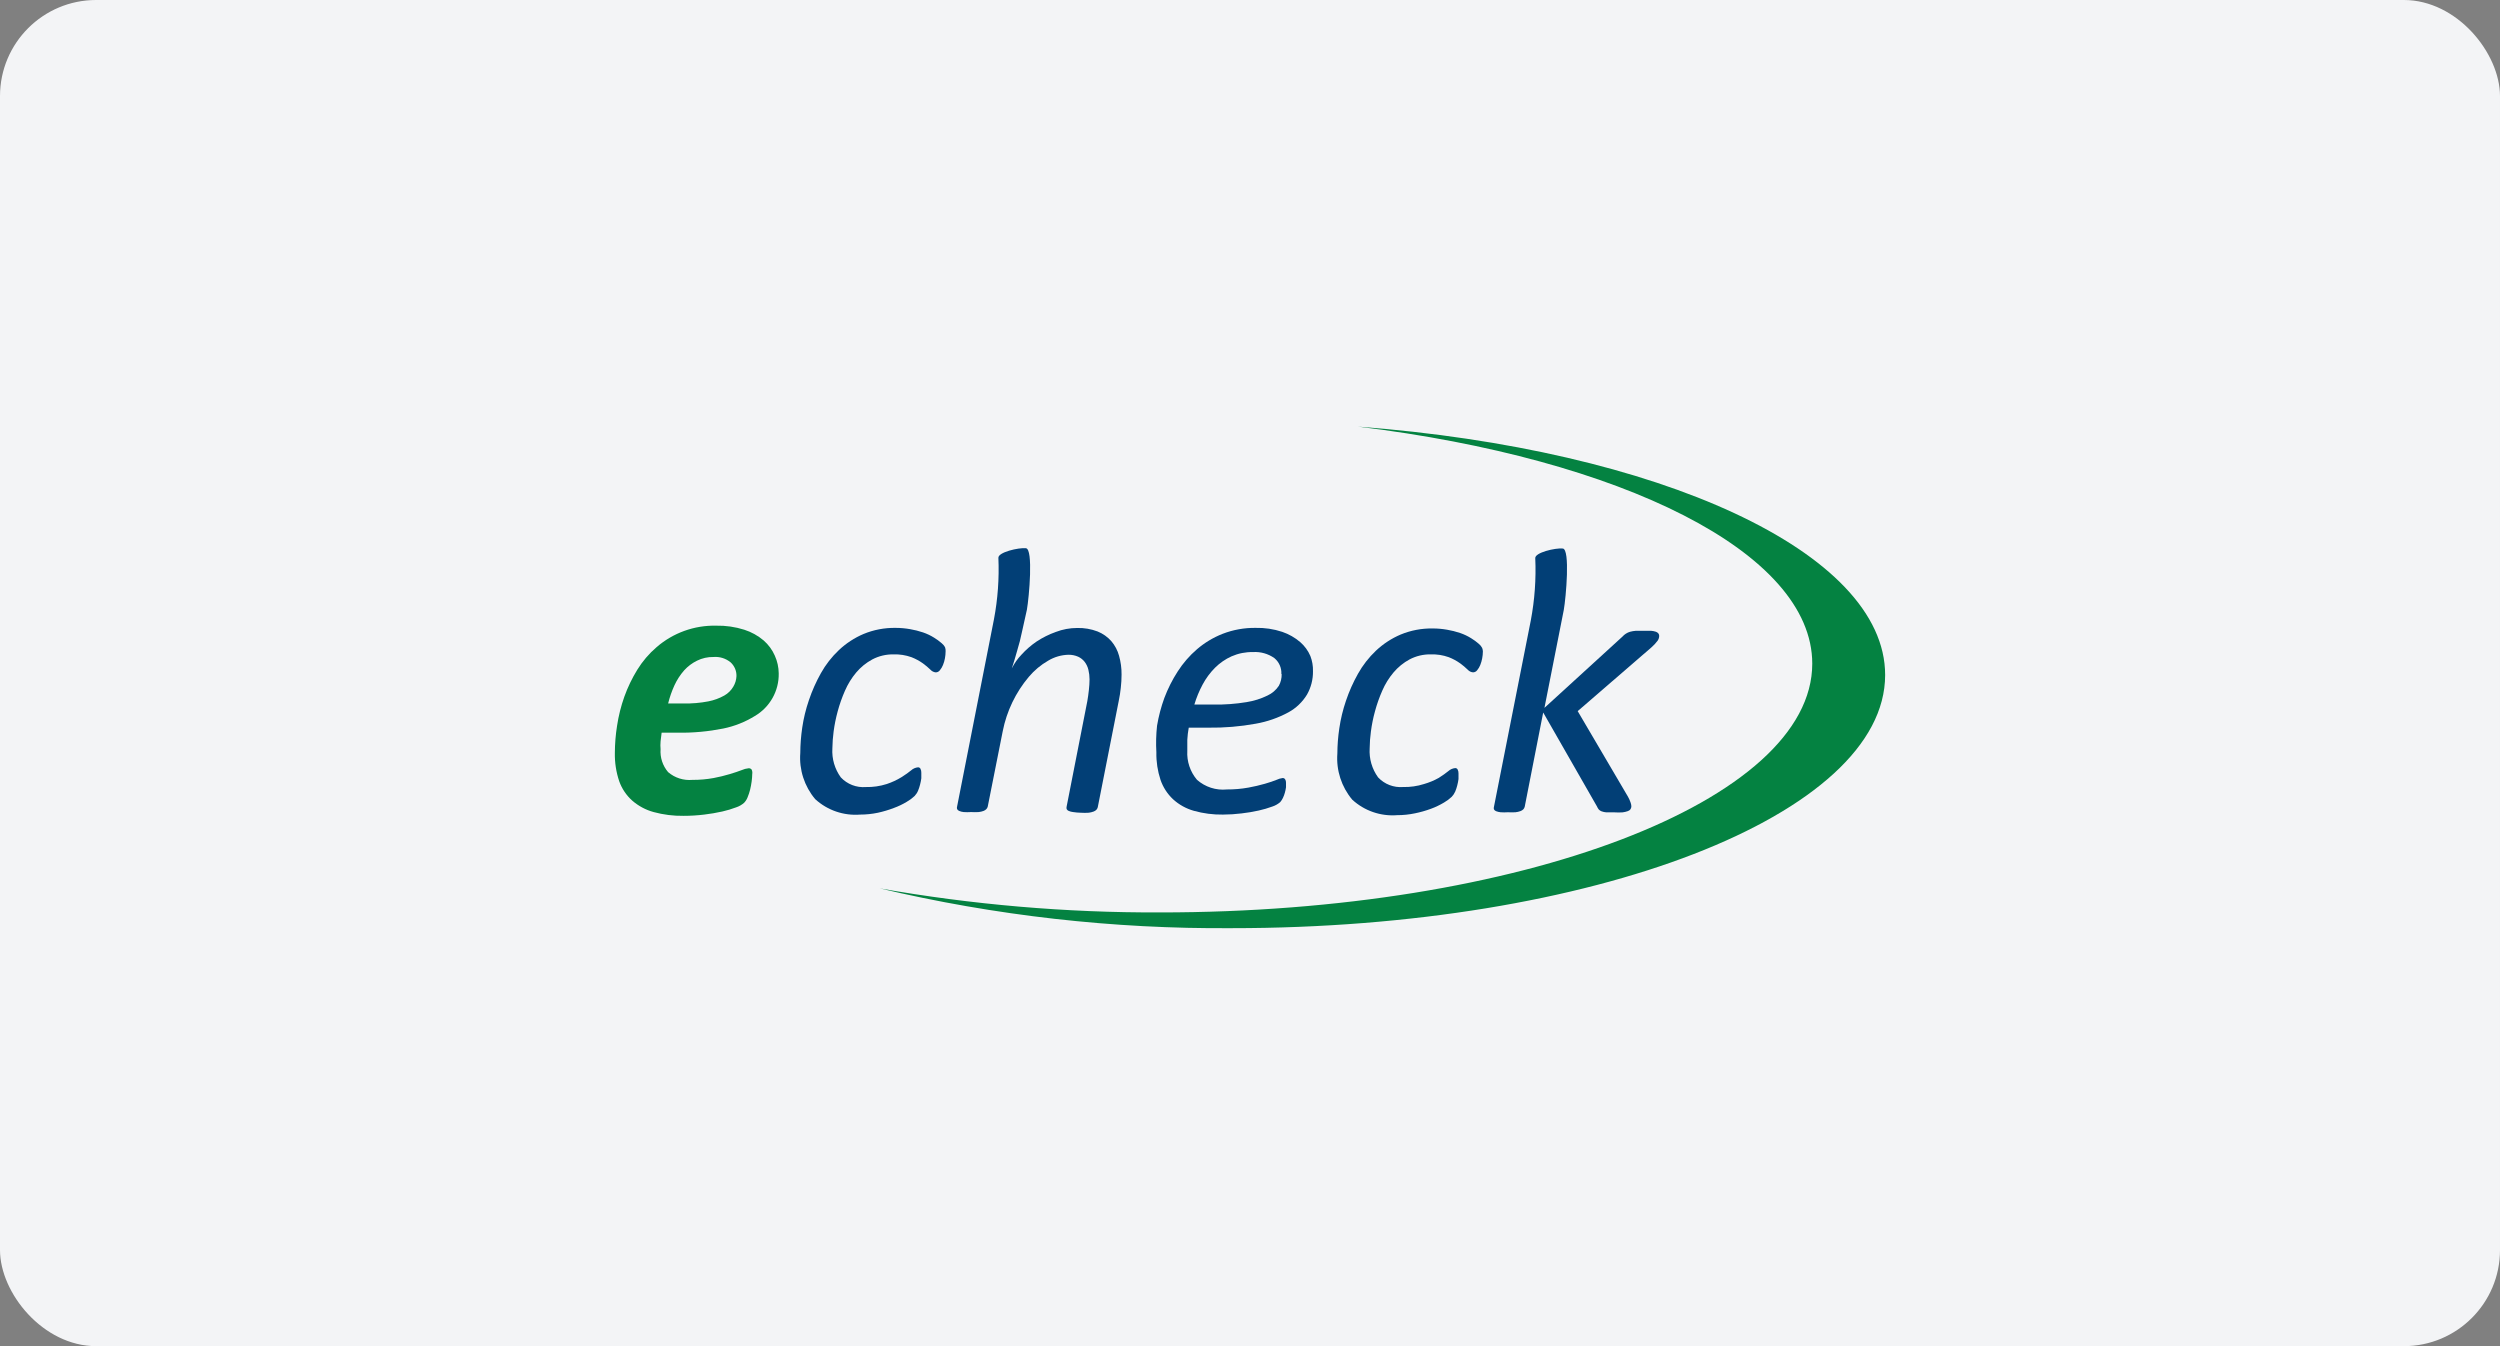 <svg width="104" height="56" viewBox="0 0 104 56" fill="none" xmlns="http://www.w3.org/2000/svg">
<rect x="0" y="0" width="104" height="56" fill="#808080" stroke="none"/>
<g clip-path="url(#clip0_10204_8403)">
<rect width="104" height="56" rx="4" fill="#F3F4F6"/>
<path d="M32.395 28.011C32.41 28.74 32.028 29.421 31.398 29.788C30.994 30.037 30.551 30.213 30.087 30.307C29.467 30.431 28.836 30.489 28.204 30.48H27.524C27.506 30.601 27.491 30.72 27.48 30.838C27.47 30.956 27.47 31.065 27.48 31.164C27.454 31.512 27.567 31.856 27.794 32.121C28.073 32.36 28.437 32.476 28.803 32.443C29.1 32.445 29.396 32.419 29.688 32.366C29.916 32.323 30.142 32.268 30.364 32.201C30.56 32.142 30.723 32.087 30.855 32.036C30.945 31.996 31.041 31.97 31.14 31.96C31.19 31.955 31.239 31.976 31.269 32.016C31.296 32.074 31.304 32.139 31.293 32.201C31.291 32.304 31.283 32.406 31.269 32.507C31.254 32.622 31.232 32.736 31.205 32.849C31.178 32.958 31.143 33.064 31.1 33.167C31.068 33.252 31.018 33.33 30.955 33.396C30.859 33.481 30.747 33.545 30.625 33.585C30.438 33.656 30.246 33.714 30.05 33.758C29.801 33.814 29.548 33.857 29.294 33.887C29.011 33.921 28.727 33.939 28.442 33.939C28.019 33.946 27.598 33.893 27.191 33.782C26.861 33.692 26.556 33.528 26.298 33.303C26.054 33.084 25.869 32.808 25.759 32.499C25.631 32.118 25.57 31.718 25.578 31.317C25.58 30.939 25.611 30.563 25.67 30.191C25.732 29.779 25.833 29.375 25.972 28.984C26.112 28.592 26.293 28.216 26.511 27.862C26.729 27.508 27 27.191 27.315 26.921C28.002 26.326 28.885 26.008 29.793 26.028C30.19 26.02 30.585 26.077 30.963 26.197C31.258 26.291 31.532 26.443 31.768 26.643C31.968 26.818 32.128 27.035 32.234 27.279C32.337 27.509 32.392 27.758 32.395 28.011ZM30.637 28.127C30.643 27.911 30.555 27.703 30.396 27.556C30.197 27.391 29.942 27.31 29.684 27.331C29.446 27.326 29.21 27.378 28.997 27.484C28.794 27.583 28.613 27.719 28.462 27.886C28.298 28.072 28.163 28.28 28.059 28.505C27.947 28.75 27.858 29.004 27.794 29.265H28.437C28.783 29.272 29.128 29.242 29.467 29.177C29.701 29.132 29.927 29.049 30.135 28.932C30.288 28.845 30.416 28.718 30.505 28.566C30.585 28.433 30.631 28.282 30.637 28.127Z" fill="#048241"/>
<path d="M39.337 27.098C39.336 27.195 39.327 27.292 39.309 27.387C39.292 27.482 39.265 27.575 39.228 27.665C39.197 27.744 39.153 27.817 39.099 27.882C39.06 27.936 38.997 27.969 38.93 27.971C38.843 27.964 38.763 27.923 38.705 27.858C38.609 27.765 38.507 27.68 38.4 27.601C38.25 27.493 38.088 27.406 37.917 27.339C37.678 27.254 37.426 27.214 37.173 27.222C36.865 27.217 36.561 27.288 36.288 27.432C36.033 27.569 35.807 27.753 35.62 27.974C35.427 28.204 35.269 28.46 35.15 28.735C35.028 29.012 34.927 29.299 34.848 29.591C34.773 29.866 34.716 30.145 34.679 30.428C34.648 30.661 34.63 30.896 34.627 31.132C34.6 31.562 34.724 31.989 34.977 32.338C35.245 32.624 35.628 32.773 36.019 32.741C36.313 32.748 36.607 32.705 36.887 32.616C37.103 32.545 37.309 32.449 37.503 32.33C37.672 32.223 37.806 32.128 37.905 32.045C37.985 31.973 38.087 31.929 38.194 31.92C38.235 31.92 38.273 31.944 38.291 31.98C38.318 32.033 38.33 32.091 38.327 32.149C38.331 32.224 38.331 32.3 38.327 32.375C38.315 32.464 38.298 32.553 38.275 32.64C38.253 32.728 38.225 32.814 38.19 32.897C38.156 32.978 38.106 33.051 38.046 33.115C37.947 33.208 37.838 33.289 37.72 33.356C37.549 33.459 37.368 33.545 37.181 33.613C36.966 33.695 36.746 33.761 36.521 33.81C36.278 33.861 36.03 33.887 35.781 33.887C35.096 33.941 34.418 33.708 33.911 33.243C33.462 32.709 33.239 32.021 33.292 31.325C33.294 30.974 33.321 30.623 33.372 30.275C33.429 29.885 33.522 29.502 33.65 29.129C33.781 28.74 33.948 28.364 34.148 28.007C34.347 27.65 34.6 27.326 34.896 27.046C35.196 26.763 35.543 26.535 35.922 26.374C36.346 26.198 36.802 26.112 37.261 26.12C37.462 26.12 37.663 26.138 37.861 26.173C38.044 26.204 38.224 26.25 38.4 26.309C38.56 26.364 38.714 26.437 38.858 26.527C38.97 26.595 39.077 26.673 39.176 26.76C39.235 26.807 39.283 26.866 39.316 26.933C39.334 26.986 39.341 27.042 39.337 27.098Z" fill="#023F76"/>
<path d="M54.62 27.922C54.625 28.263 54.539 28.599 54.371 28.895C54.182 29.206 53.914 29.462 53.595 29.635C53.171 29.864 52.714 30.023 52.239 30.106C51.588 30.225 50.926 30.28 50.264 30.271H49.452C49.421 30.438 49.401 30.608 49.392 30.778C49.392 30.941 49.392 31.093 49.392 31.232C49.366 31.671 49.51 32.103 49.794 32.439C50.135 32.741 50.587 32.887 51.041 32.841C51.34 32.843 51.639 32.817 51.934 32.764C52.165 32.722 52.395 32.669 52.621 32.604C52.817 32.547 52.977 32.494 53.1 32.443C53.181 32.404 53.268 32.378 53.357 32.366C53.399 32.364 53.438 32.384 53.462 32.419C53.488 32.462 53.501 32.513 53.498 32.563C53.502 32.626 53.502 32.69 53.498 32.752C53.487 32.828 53.471 32.904 53.45 32.978C53.43 33.052 53.403 33.125 53.369 33.195C53.34 33.257 53.302 33.315 53.257 33.368C53.16 33.451 53.048 33.514 52.927 33.553C52.743 33.62 52.555 33.676 52.364 33.718C52.128 33.77 51.889 33.811 51.648 33.838C51.391 33.87 51.131 33.886 50.872 33.887C50.464 33.893 50.058 33.84 49.665 33.73C49.342 33.639 49.044 33.474 48.797 33.247C48.561 33.025 48.383 32.749 48.278 32.443C48.156 32.073 48.097 31.686 48.105 31.296C48.084 30.928 48.093 30.558 48.133 30.19C48.199 29.796 48.301 29.408 48.438 29.032C48.583 28.649 48.767 28.282 48.989 27.938C49.211 27.591 49.482 27.277 49.794 27.009C50.112 26.736 50.474 26.519 50.864 26.366C51.3 26.197 51.764 26.114 52.231 26.12C52.608 26.111 52.983 26.166 53.341 26.285C53.615 26.378 53.869 26.523 54.089 26.711C54.272 26.87 54.416 27.068 54.512 27.291C54.589 27.492 54.626 27.706 54.62 27.922ZM53.305 28.039C53.318 27.783 53.209 27.537 53.011 27.375C52.753 27.194 52.441 27.107 52.127 27.126C51.82 27.12 51.515 27.18 51.234 27.303C50.978 27.418 50.745 27.579 50.546 27.777C50.341 27.983 50.168 28.217 50.031 28.473C49.888 28.739 49.772 29.02 49.685 29.31H50.49C50.946 29.317 51.403 29.283 51.853 29.209C52.159 29.161 52.456 29.068 52.734 28.931C52.923 28.843 53.085 28.704 53.2 28.529C53.281 28.38 53.321 28.212 53.317 28.043L53.305 28.039Z" fill="#023F76"/>
<path d="M61.688 27.098C61.687 27.195 61.677 27.292 61.659 27.387C61.642 27.482 61.615 27.575 61.579 27.665C61.548 27.743 61.504 27.817 61.45 27.882C61.41 27.936 61.348 27.968 61.281 27.97C61.194 27.964 61.114 27.923 61.056 27.858C60.96 27.765 60.858 27.679 60.75 27.6C60.601 27.493 60.439 27.405 60.268 27.339C60.029 27.253 59.777 27.214 59.524 27.222C59.216 27.216 58.911 27.288 58.639 27.431C58.384 27.569 58.158 27.753 57.971 27.974C57.778 28.203 57.62 28.459 57.501 28.735C57.379 29.012 57.278 29.298 57.199 29.591C57.123 29.866 57.067 30.145 57.03 30.428C56.998 30.661 56.981 30.896 56.978 31.132C56.951 31.562 57.075 31.989 57.328 32.338C57.595 32.624 57.979 32.772 58.369 32.74C58.664 32.747 58.958 32.705 59.238 32.616C59.451 32.555 59.656 32.47 59.849 32.362C60.018 32.255 60.152 32.16 60.252 32.077C60.332 32.005 60.434 31.961 60.541 31.952C60.582 31.952 60.62 31.976 60.638 32.012C60.664 32.065 60.677 32.123 60.674 32.181C60.678 32.256 60.678 32.331 60.674 32.407C60.662 32.496 60.645 32.585 60.622 32.672C60.6 32.76 60.572 32.846 60.537 32.929C60.502 33.01 60.453 33.083 60.392 33.147C60.294 33.24 60.185 33.321 60.067 33.388C59.895 33.49 59.715 33.577 59.528 33.645C59.312 33.725 59.09 33.788 58.864 33.834C58.621 33.885 58.373 33.911 58.124 33.911C57.438 33.965 56.761 33.732 56.254 33.267C55.805 32.733 55.582 32.045 55.634 31.349C55.636 30.997 55.663 30.647 55.715 30.299C55.772 29.909 55.865 29.526 55.992 29.153C56.123 28.764 56.29 28.388 56.491 28.031C56.69 27.674 56.943 27.35 57.239 27.069C57.539 26.787 57.886 26.559 58.265 26.398C58.689 26.222 59.145 26.136 59.604 26.144C59.805 26.144 60.005 26.162 60.203 26.197C60.386 26.228 60.566 26.274 60.742 26.333C60.903 26.388 61.057 26.461 61.201 26.551C61.313 26.619 61.419 26.697 61.519 26.784C61.577 26.831 61.625 26.89 61.659 26.957C61.676 27.002 61.686 27.049 61.688 27.098Z" fill="#023F76"/>
<path d="M46.552 27.279C46.491 27.055 46.381 26.848 46.23 26.671C46.074 26.494 45.878 26.357 45.659 26.269C45.389 26.166 45.1 26.116 44.811 26.124C44.507 26.124 44.205 26.18 43.922 26.289C43.638 26.39 43.368 26.525 43.117 26.691C42.889 26.847 42.68 27.029 42.494 27.234C42.331 27.403 42.196 27.596 42.092 27.805L42.196 27.476C42.234 27.35 42.273 27.215 42.313 27.073C42.353 26.931 42.391 26.797 42.426 26.671C42.461 26.529 42.491 26.395 42.518 26.269L42.719 25.364C42.812 24.833 42.989 22.838 42.679 22.806C42.369 22.774 41.513 22.975 41.533 23.208C41.57 24.065 41.508 24.924 41.348 25.766L39.815 33.553C39.804 33.587 39.804 33.623 39.815 33.657C39.834 33.692 39.864 33.719 39.9 33.734C39.959 33.759 40.021 33.775 40.085 33.782C40.189 33.789 40.294 33.789 40.399 33.782C40.503 33.788 40.608 33.788 40.712 33.782C40.782 33.775 40.851 33.758 40.917 33.734C40.962 33.717 41.001 33.691 41.034 33.657C41.061 33.628 41.08 33.592 41.09 33.553L41.714 30.416C41.879 29.582 42.252 28.805 42.8 28.155C43.027 27.886 43.299 27.659 43.604 27.484C43.859 27.33 44.151 27.245 44.449 27.238C44.587 27.236 44.724 27.263 44.851 27.319C44.958 27.368 45.052 27.442 45.124 27.536C45.197 27.633 45.249 27.744 45.277 27.862C45.309 27.994 45.325 28.128 45.325 28.264C45.324 28.412 45.314 28.559 45.297 28.706C45.279 28.875 45.257 29.028 45.233 29.165L44.372 33.553C44.363 33.587 44.363 33.623 44.372 33.657C44.39 33.692 44.42 33.719 44.457 33.734C44.516 33.759 44.578 33.775 44.642 33.782C44.75 33.799 44.858 33.808 44.968 33.81C45.073 33.817 45.179 33.817 45.285 33.81C45.355 33.802 45.424 33.786 45.49 33.762C45.536 33.746 45.577 33.72 45.611 33.686C45.638 33.656 45.657 33.62 45.667 33.581L46.54 29.157C46.578 28.974 46.606 28.794 46.625 28.614C46.646 28.431 46.657 28.247 46.657 28.063C46.66 27.798 46.624 27.534 46.552 27.279Z" fill="#023F76"/>
<path d="M68.991 26.354C68.964 26.32 68.927 26.295 68.886 26.281C68.821 26.259 68.754 26.246 68.685 26.241C68.599 26.241 68.495 26.241 68.371 26.241C68.248 26.241 68.141 26.241 68.05 26.241C67.969 26.247 67.89 26.261 67.812 26.281C67.749 26.299 67.69 26.326 67.635 26.362C67.583 26.395 67.536 26.436 67.495 26.482L64.249 29.447L65.053 25.376C65.146 24.845 65.323 22.851 65.013 22.818C64.703 22.786 63.847 22.987 63.867 23.221C63.905 24.087 63.843 24.955 63.682 25.807L62.149 33.561C62.136 33.596 62.136 33.635 62.149 33.67C62.169 33.705 62.2 33.732 62.238 33.746C62.297 33.769 62.36 33.783 62.423 33.79C62.525 33.797 62.627 33.797 62.728 33.79C62.833 33.796 62.938 33.796 63.042 33.79C63.114 33.783 63.184 33.766 63.251 33.742C63.297 33.726 63.338 33.7 63.372 33.666C63.399 33.636 63.418 33.6 63.428 33.561L64.197 29.64L66.437 33.553C66.454 33.595 66.477 33.634 66.505 33.67C66.537 33.706 66.577 33.733 66.622 33.75C66.686 33.774 66.754 33.789 66.823 33.794C66.906 33.794 67.02 33.794 67.165 33.794C67.277 33.802 67.39 33.802 67.503 33.794C67.577 33.785 67.65 33.767 67.72 33.742C67.766 33.727 67.805 33.698 67.832 33.657C67.854 33.621 67.865 33.579 67.865 33.537C67.861 33.485 67.85 33.433 67.832 33.384C67.804 33.3 67.767 33.219 67.724 33.143L65.632 29.583L68.697 26.933C68.794 26.849 68.882 26.754 68.959 26.651C68.999 26.593 69.021 26.525 69.023 26.454C69.023 26.418 69.012 26.383 68.991 26.354Z" fill="#023F76"/>
<path d="M56.486 17.747C67.438 19.078 75.39 22.975 75.39 27.608C75.39 33.324 63.243 37.957 48.257 37.957C44.347 37.971 40.444 37.635 36.594 36.956C41.393 38.091 46.31 38.648 51.242 38.612C66.252 38.612 78.422 33.899 78.422 28.079C78.422 22.951 68.987 18.692 56.486 17.747Z" fill="#048241"/>
</g>
<defs>
<clipPath id="clip0_10204_8403">
<rect width="104" height="56" rx="4" fill="white"/>
</clipPath>
</defs>
</svg>
